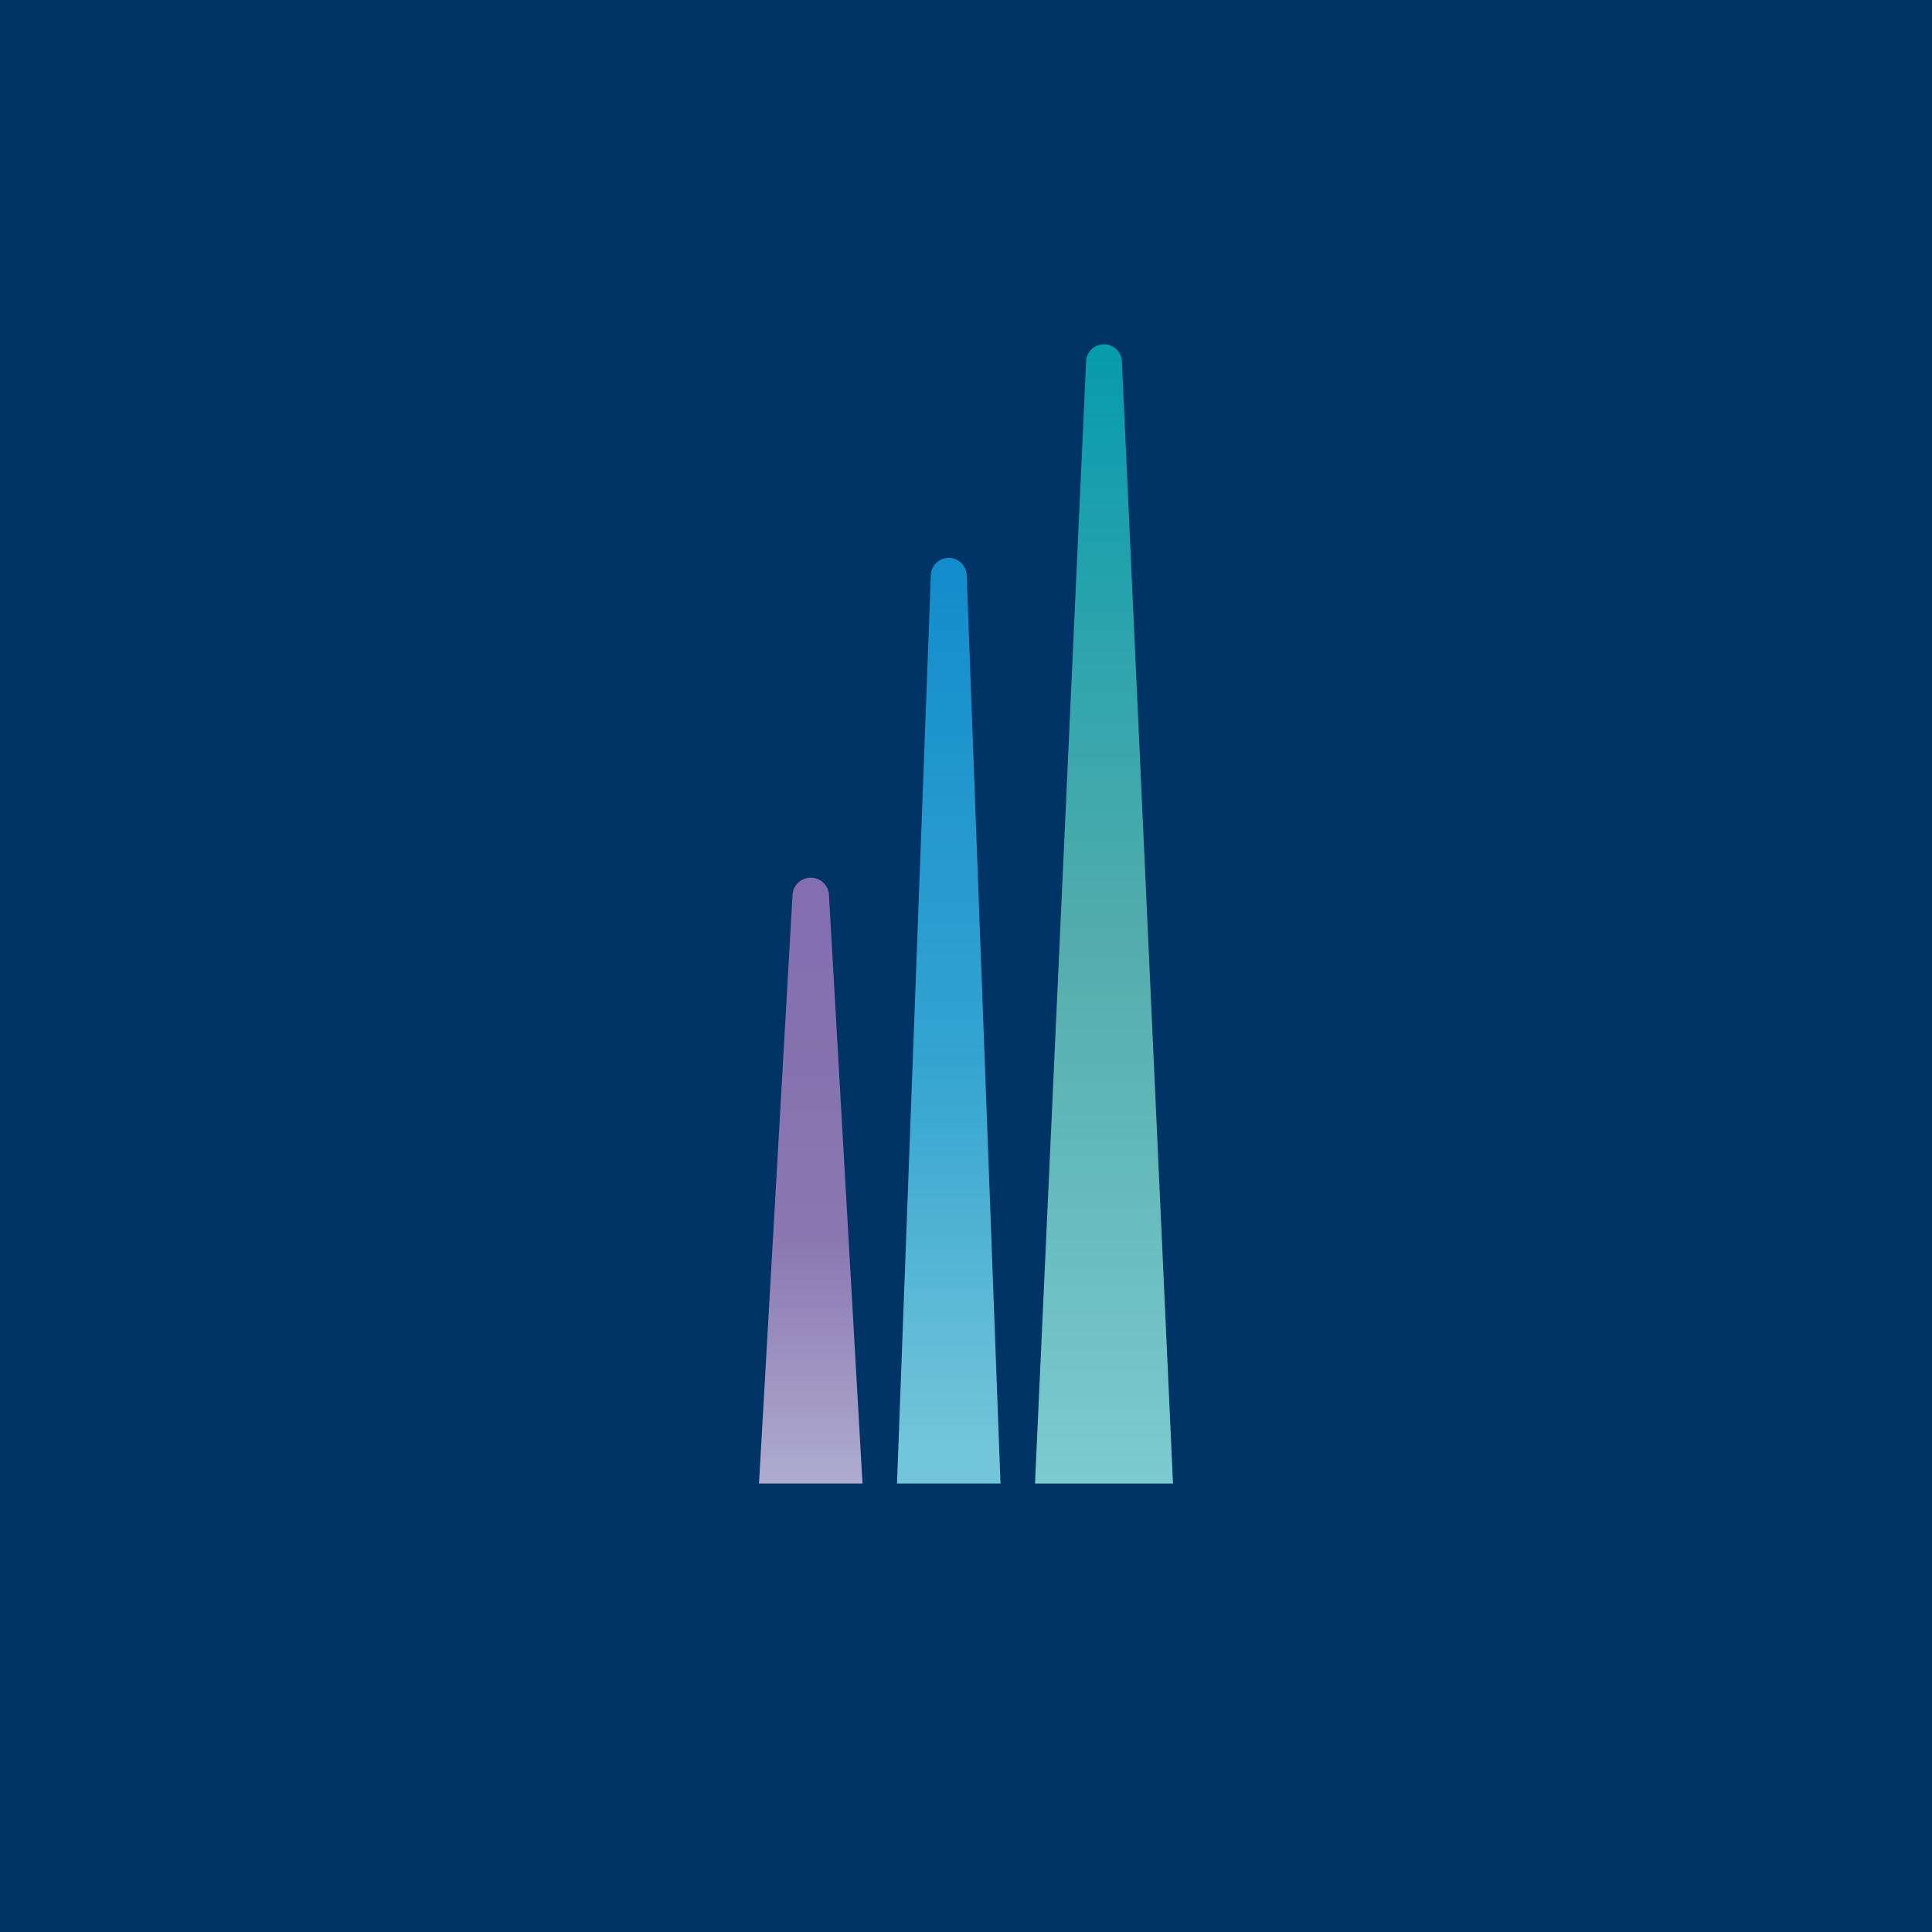 <svg xmlns="http://www.w3.org/2000/svg" width="56" height="56"><path fill="#036" d="M0 0h56v56H0z"/><path fill="url(#a)" d="M25 43h-3l.97-17.03a.53.53 0 0 1 1.06 0z"/><path fill="url(#b)" d="M29 43h-3l.98-26.31a.52.52 0 0 1 1.04 0z"/><path fill="url(#c)" d="M34 43h-4l1.48-32.5a.52.52 0 0 1 1.04 0z"/><defs><linearGradient id="a" x1="23.5" x2="23.5" y1="25.47" y2="43" gradientUnits="userSpaceOnUse"><stop stop-color="#846DB0"/><stop offset=".59" stop-color="#8A77B1"/><stop offset="1" stop-color="#AFACD0"/></linearGradient><linearGradient id="b" x1="27.5" x2="27.5" y1="16.19" y2="43" gradientUnits="userSpaceOnUse"><stop stop-color="#138CCC"/><stop offset=".54" stop-color="#33A4D1"/><stop offset=".96" stop-color="#73C5D9"/></linearGradient><linearGradient id="c" x1="32" x2="32" y1="10" y2="43" gradientUnits="userSpaceOnUse"><stop stop-color="#069BAE"/><stop offset=".53" stop-color="#54ADAC"/><stop offset="1" stop-color="#7CCBD0"/></linearGradient></defs></svg>